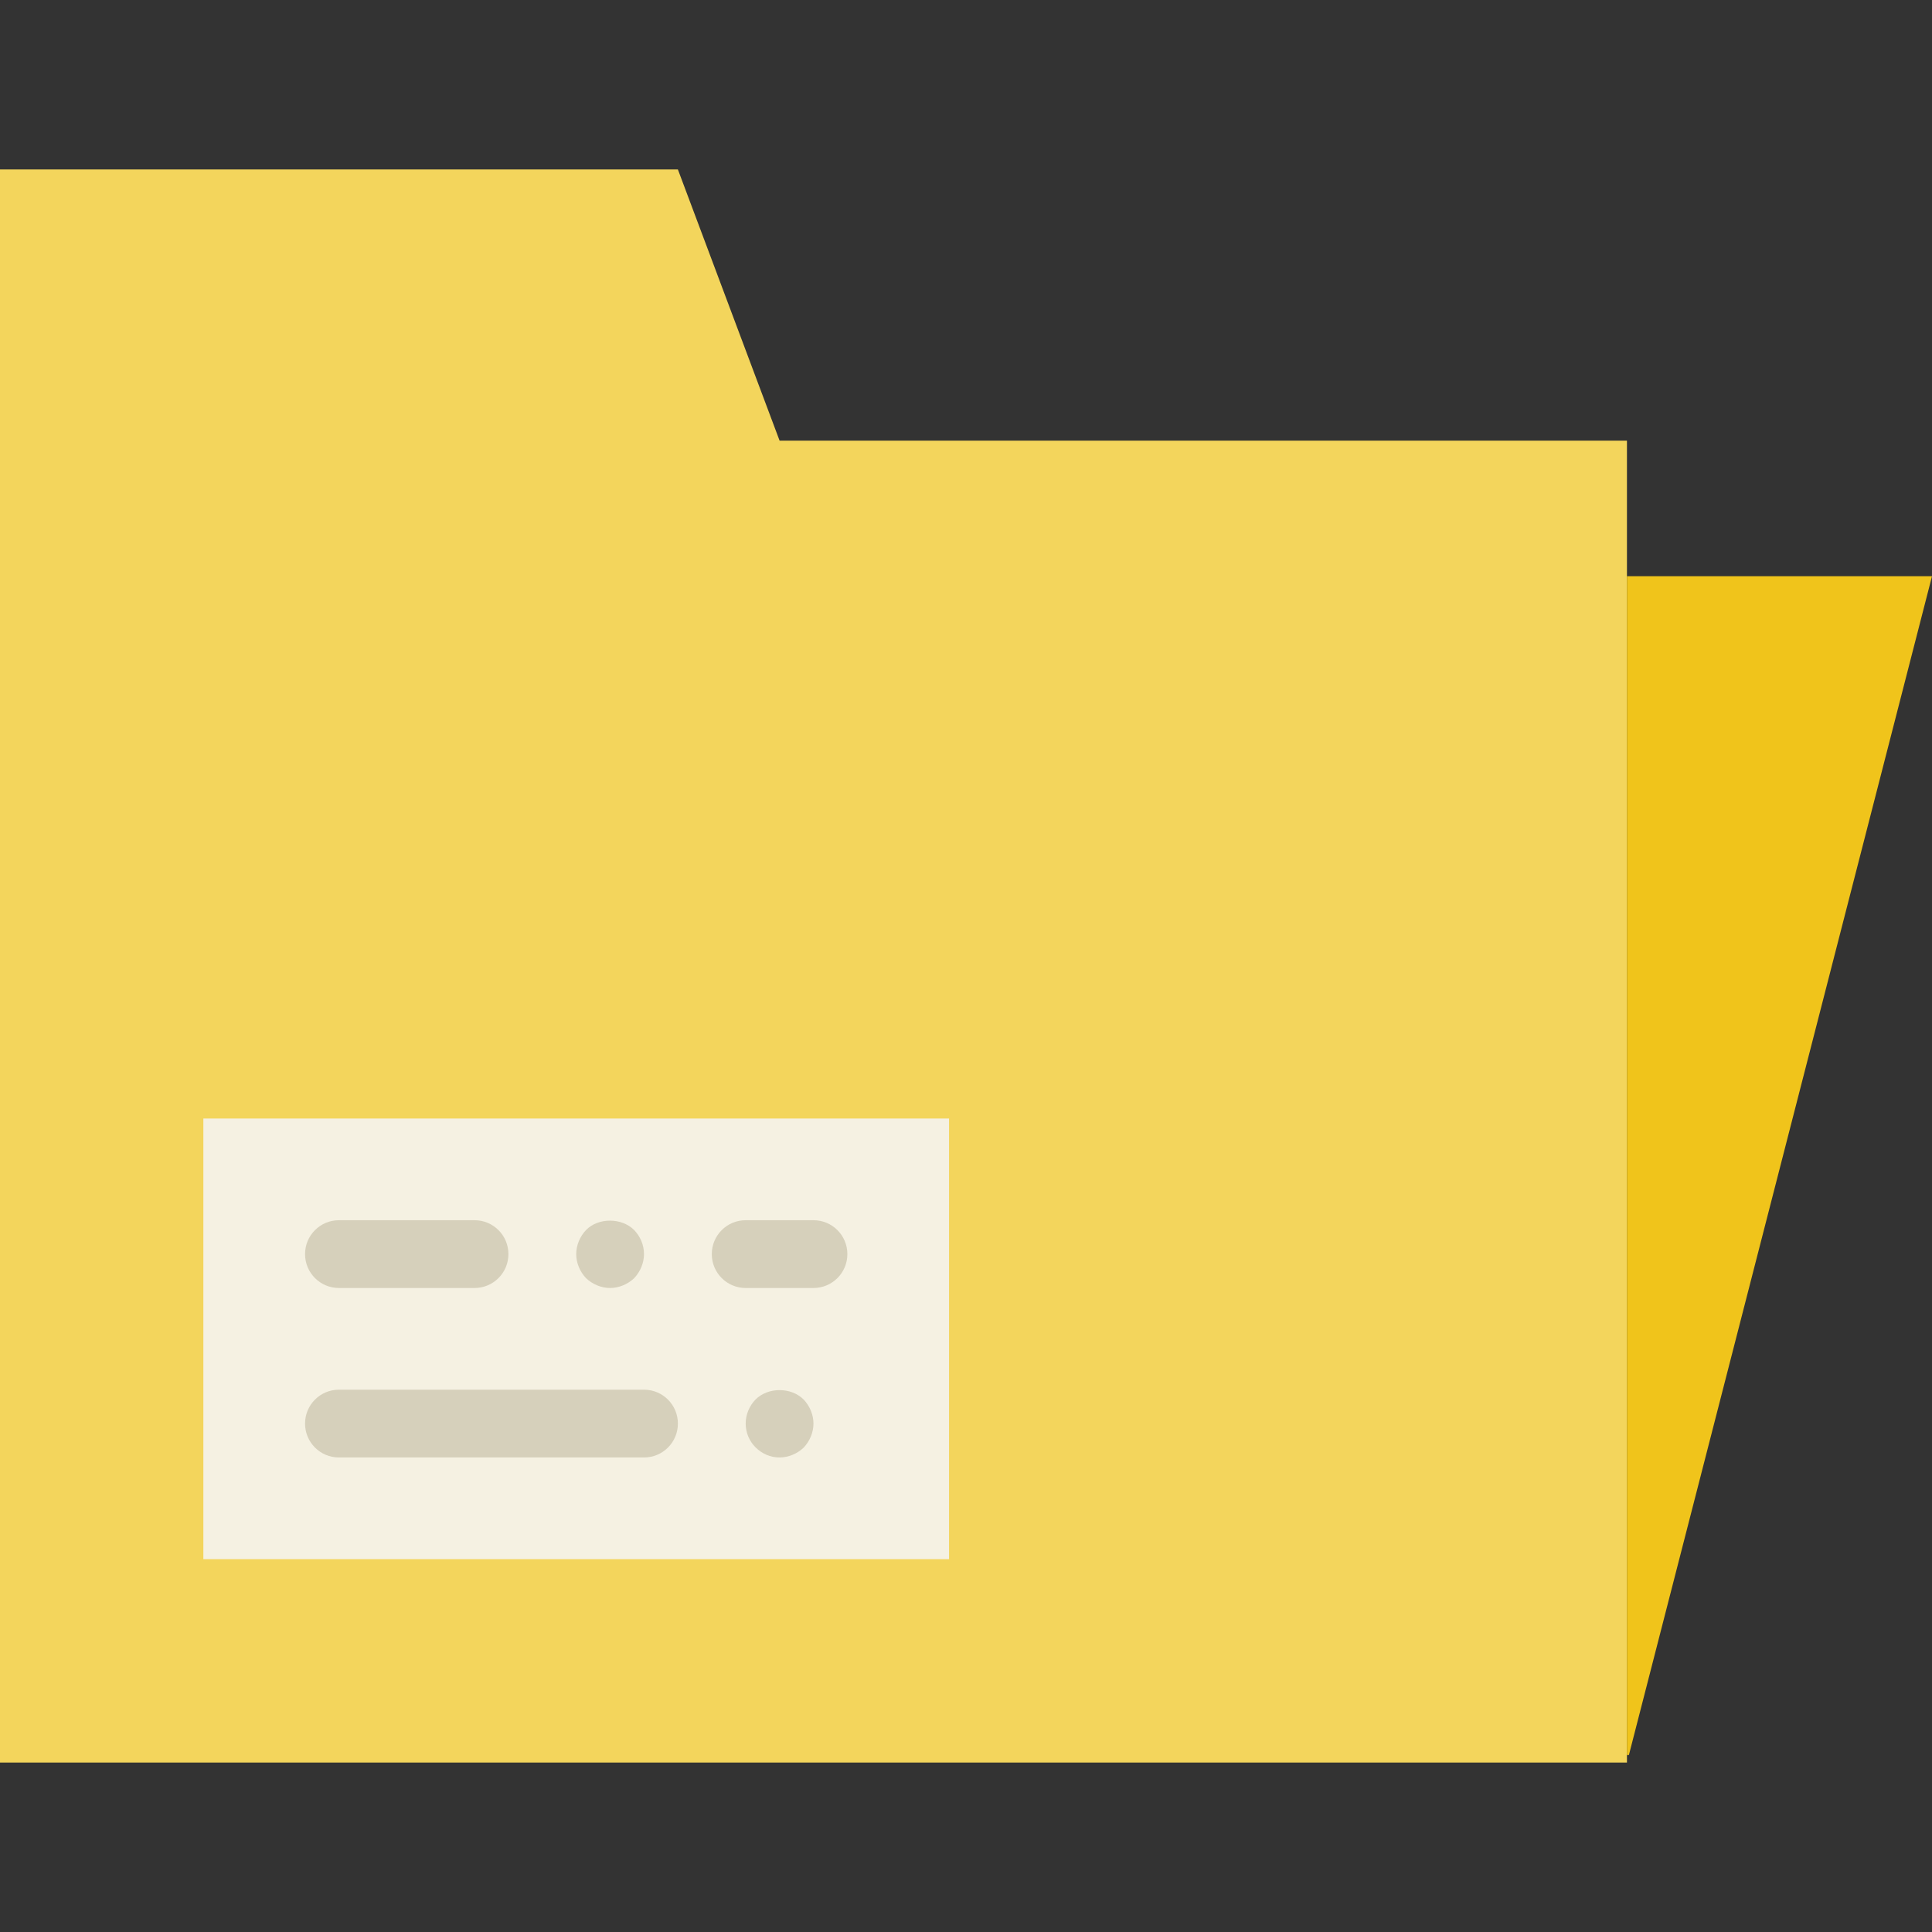 <?xml version="1.0" encoding="UTF-8"?> <!-- Generator: Adobe Illustrator 19.0.0, SVG Export Plug-In . SVG Version: 6.00 Build 0) --> <svg xmlns="http://www.w3.org/2000/svg" xmlns:xlink="http://www.w3.org/1999/xlink" id="Capa_1" x="0px" y="0px" viewBox="0 0 57 57" style="enable-background:new 0 0 57 57;" xml:space="preserve"><rect x="0" y="0" width="57" height="57" fill="#333333" stroke="none"/> <g id="XMLID_98_"> <polygon id="XMLID_97_" style="fill:#F3D55C;" points="23,13 20,5 0,5 0,13 0,52 48,52 48,13 "></polygon> <path id="XMLID_111_" style="fill:#F0C41B;" d="M48,17h9l-8.938,34.761C48.052,51.796,48,51.79,48,51.753V17z"></path> <rect id="XMLID_110_" x="6" y="33" style="fill:#F5F1E2;" width="22" height="13"></rect> <path id="XMLID_109_" style="fill:#D6D0BB;" d="M19,43h-9c-0.553,0-1-0.447-1-1c0-0.553,0.447-1,1-1h9c0.553,0,1,0.447,1,1 C20,42.553,19.553,43,19,43"></path> <path id="XMLID_108_" style="fill:#D6D0BB;" d="M14,38h-4c-0.553,0-1-0.447-1-1c0-0.553,0.447-1,1-1h4c0.553,0,1,0.447,1,1 C15,37.553,14.553,38,14,38"></path> <path id="XMLID_107_" style="fill:#D6D0BB;" d="M24,38h-2c-0.553,0-1-0.447-1-1c0-0.553,0.447-1,1-1h2c0.553,0,1,0.447,1,1 C25,37.553,24.553,38,24,38"></path> <path id="XMLID_106_" style="fill:#D6D0BB;" d="M23,43c-0.271,0-0.521-0.11-0.71-0.3C22.109,42.52,22,42.27,22,42 c0-0.271,0.109-0.521,0.29-0.71c0.37-0.37,1.05-0.37,1.42,0C23.89,41.479,24,41.74,24,42s-0.11,0.52-0.29,0.71 C23.52,42.89,23.26,43,23,43"></path> <path id="XMLID_105_" style="fill:#D6D0BB;" d="M18,38c-0.26,0-0.521-0.11-0.71-0.29C17.109,37.52,17,37.26,17,37 s0.109-0.521,0.29-0.71c0.358-0.37,1.05-0.37,1.42,0C18.89,36.479,19,36.729,19,37c0,0.26-0.11,0.52-0.29,0.71 C18.52,37.89,18.26,38,18,38"></path> </g> <g> </g> <g> </g> <g> </g> <g> </g> <g> </g> <g> </g> <g> </g> <g> </g> <g> </g> <g> </g> <g> </g> <g> </g> <g> </g> <g> </g> <g> </g> </svg> 